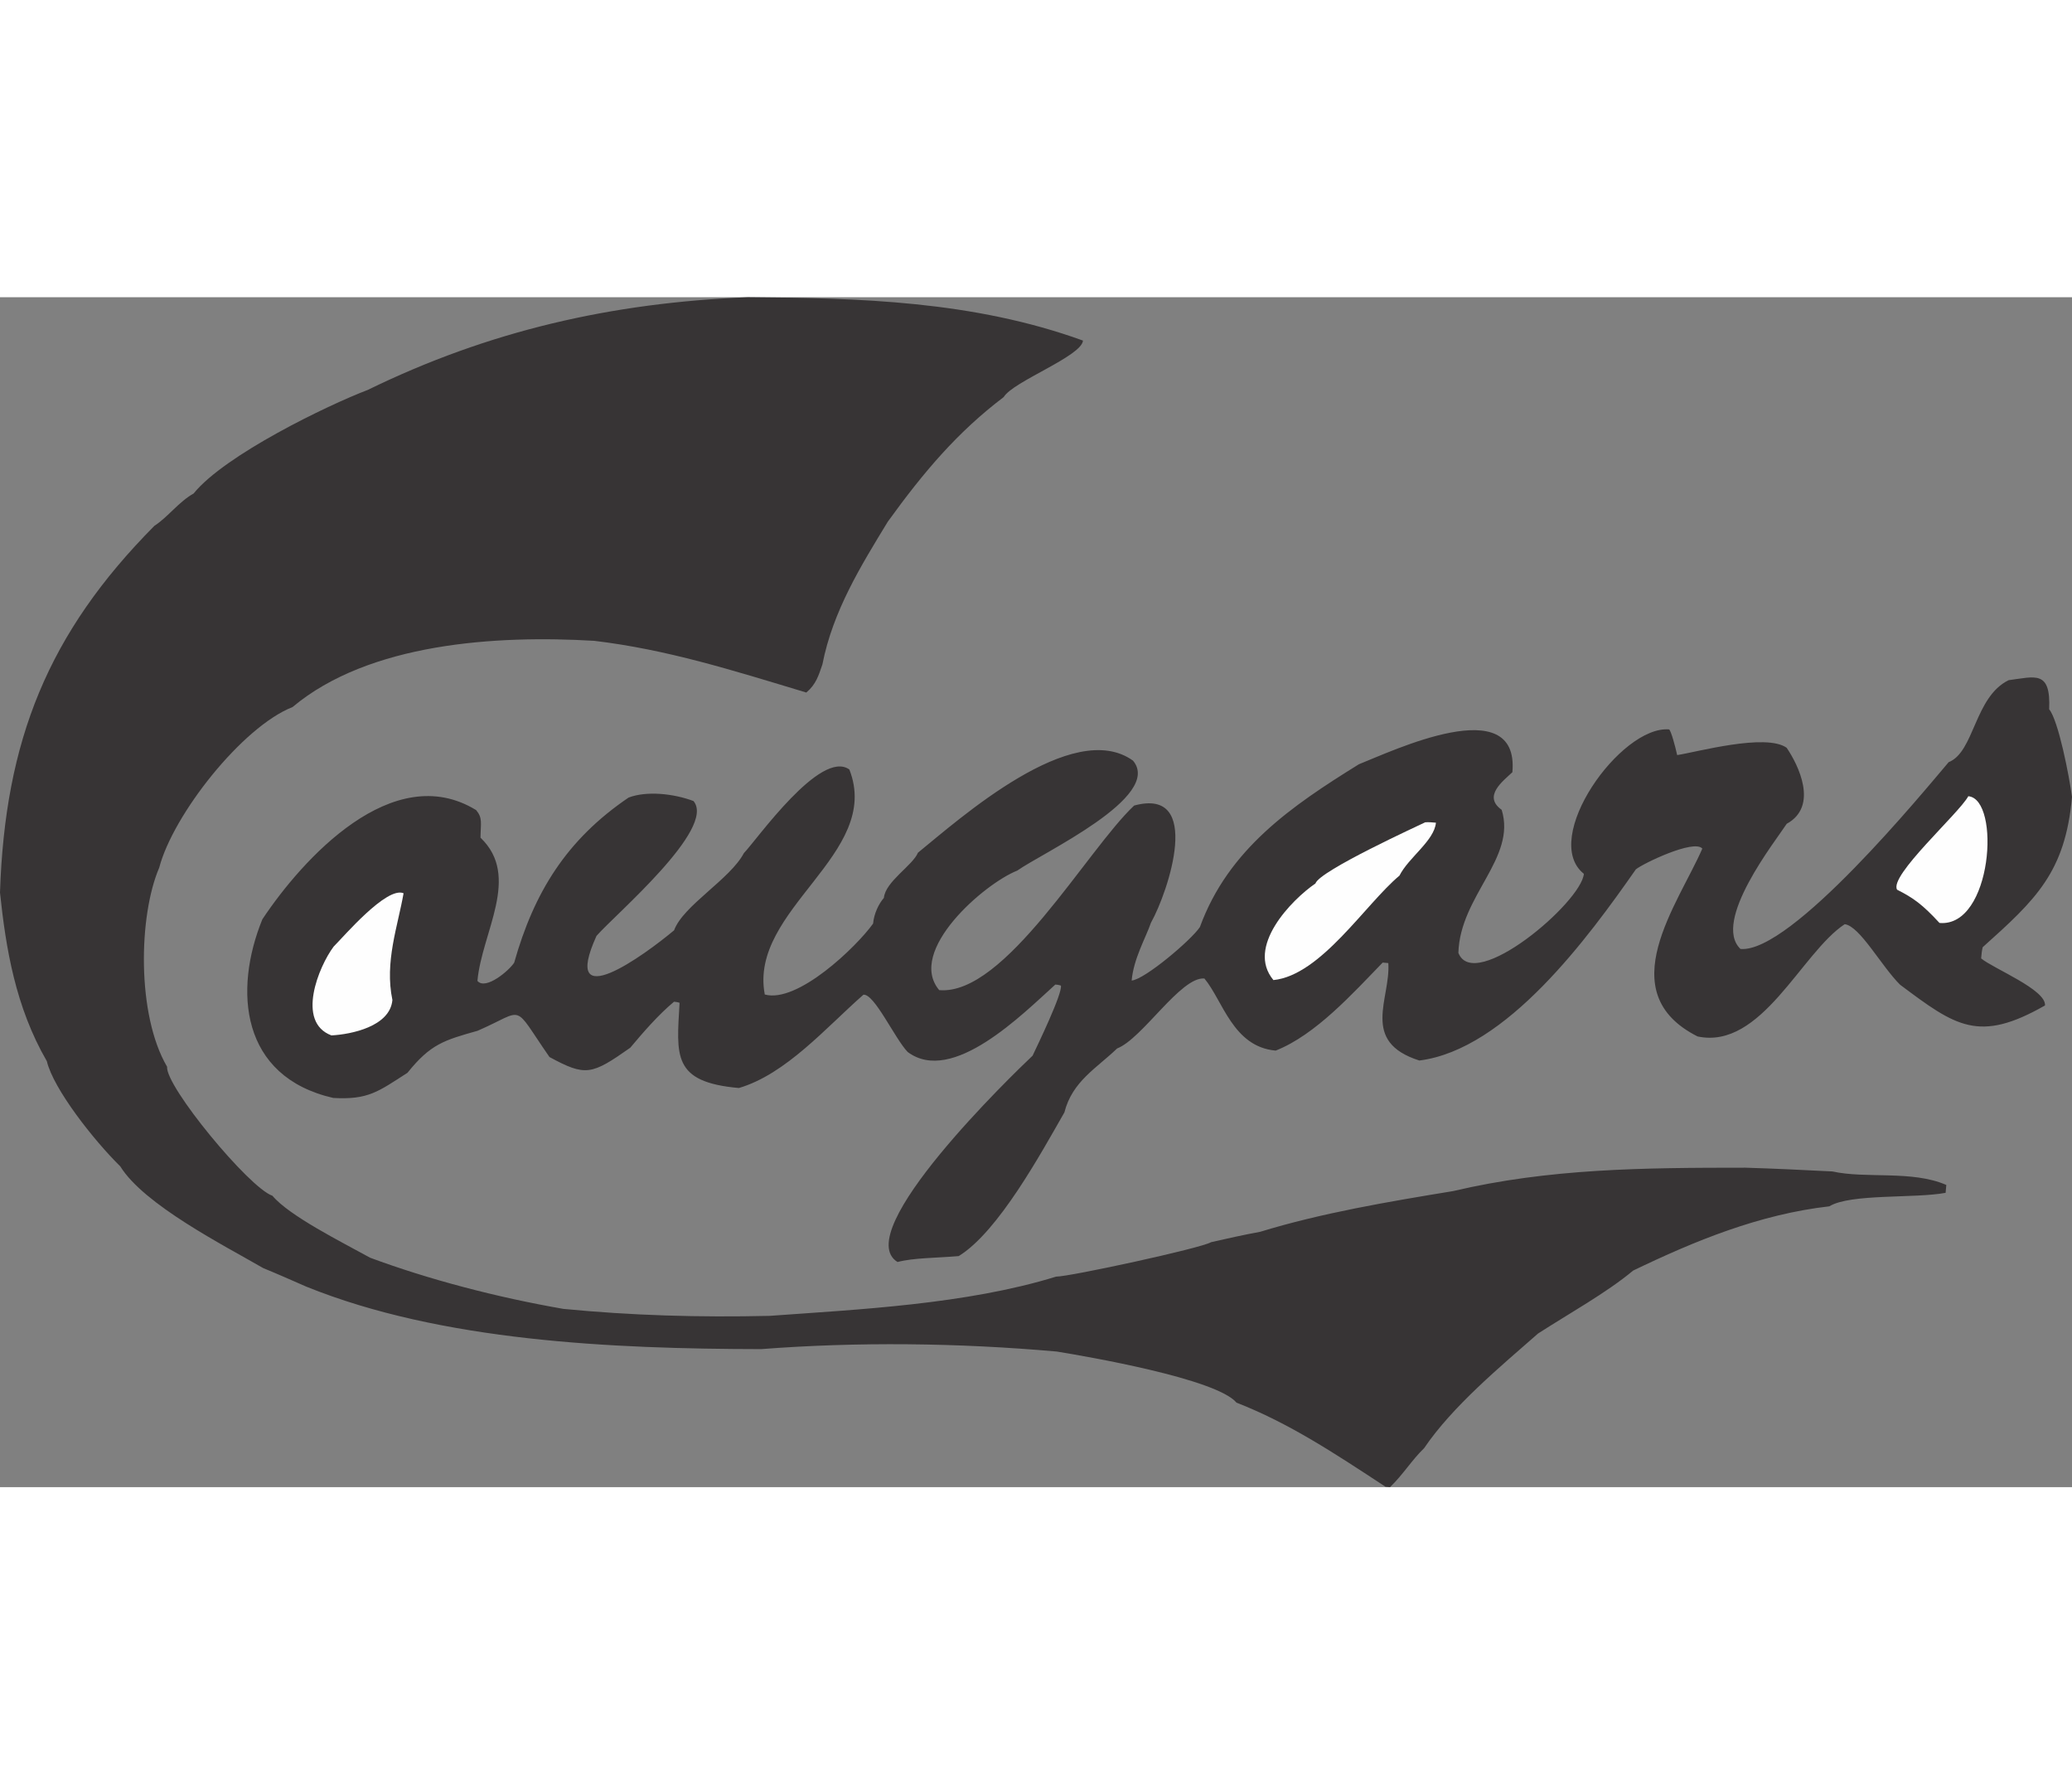 <?xml version="1.0" encoding="UTF-8"?>
<!DOCTYPE svg PUBLIC "-//W3C//DTD SVG 1.1//EN" "http://www.w3.org/Graphics/SVG/1.1/DTD/svg11.dtd">
<!-- Creator: CorelDRAW -->
<svg xmlns="http://www.w3.org/2000/svg" xml:space="preserve" width="7.848in" height="6.757in" version="1.1" style="shape-rendering:geometricPrecision; text-rendering:geometricPrecision; image-rendering:optimizeQuality; fill-rule:evenodd; clip-rule:evenodd"
viewBox="0 0 7847.74 4505.79"
 xmlns:xlink="http://www.w3.org/1999/xlink"
 xmlns:xodm="http://www.corel.com/coreldraw/odm/2003">
 <rect x="0" y="0" width="7847.74" height="4505.79" fill="#808080" stroke="none"/>
 <defs>
  <style type="text/css">
   <![CDATA[
    .fil1 {fill:#FEFEFE}
    .fil0 {fill:#373435}
   ]]>
  </style>
 </defs>
 <g id="Layer_x0020__x0028_Black_x0020_and_x0020_White_x0029_">
  <g id="_2008639940928">
   <path class="fil0" d="M5247.69 4504.28c-196.82,-129.12 -365.13,-240.67 -564.36,-318.47 -75.71,-90.46 -564.24,-174.59 -680.65,-193.51 -374.95,-33.27 -756.8,-37.09 -1120,-9.19 -566.76,-0.9 -1212.59,-30.29 -1722.49,-236.56 -55.82,-24.28 -109.51,-48.36 -163.39,-70.32 -149.09,-86.23 -451.1,-239.71 -541.26,-385.13 -100.71,-99.11 -253.13,-293 -278.15,-398.28 -119.15,-205.96 -155.25,-428.17 -177.4,-638.41 18.89,-575.91 181.63,-982.31 584.86,-1388.84 50.08,-32.06 94.1,-92.57 148.25,-122.12 118.19,-146.26 508.53,-334.93 659.63,-392.38 457.84,-223.48 922.52,-330.4 1439.67,-351.08 420.57,2.96 853.37,13.44 1269.43,164.16 -5.3,59.65 -264.94,154.7 -300.25,213.84 -174.95,132.63 -302.04,282.39 -439.1,472.06 -100.52,165 -208.2,337.95 -247.65,540.58 -14.43,41.66 -23.85,75.18 -60.96,106.24 -282.31,-85.16 -526.65,-162.67 -802.84,-195.76 -371.63,-22.24 -853.13,8.05 -1143.05,250.72 -191.34,75.35 -452.8,408.58 -504.84,607.94 -78.41,181.99 -85.92,557.08 29.71,754.14 -6.62,74.56 311.39,459.2 398.98,488.44 64.06,76.54 263.53,175.83 369.96,234.65 220.34,81.82 478.4,149.8 732.16,193.79 257.58,25 512.42,32.58 781.37,26.38 332.8,-24.15 744.62,-43.44 1084.6,-148.55 51.51,0.27 550.65,-107.89 587.01,-130.43 61.35,-13.88 122.7,-27.76 186,-39.32 233.95,-71.57 484.61,-113.75 730.82,-154.17 364.04,-85.79 720.7,-88.51 1107.19,-88.57 109.22,3.25 218.24,8.63 329.4,14.19 126.31,28.39 301.09,-5.49 431.33,51.15 -0.76,8.52 -1.7,19.17 -2.65,29.83 -115.75,21.94 -360.92,2.33 -440.4,51.11 -264.63,30.2 -509.75,130.84 -743.02,243.27 -99.73,83.48 -246.52,164.93 -360.42,238.56 -142.05,124.82 -322.77,274.11 -431.44,434.09 -46.96,45.22 -79.75,100.28 -129.03,147.44 -6.39,-0.57 -12.78,-1.14 -17.04,-1.51z"/>
   <path class="fil0" d="M3399.36 3653.21c-183.23,-112.88 438.97,-712.56 511.62,-781.26 18.5,-39.15 113.15,-234.74 107.28,-265.32 -8.33,-2.89 -14.72,-3.45 -21.12,-4.02 -123.68,111.41 -390.31,381.92 -559.43,255.26 -49.1,-51.59 -126.34,-221.63 -167.57,-216.7 -142.05,124.81 -292.9,300.38 -471.5,353.24 -253.52,-22.49 -236.11,-121.86 -224.74,-322.69 -8.33,-2.88 -14.72,-3.45 -21.12,-4.02 -60.3,50.48 -115.35,114.3 -165.76,174.24 -146.55,102.95 -168.61,109.58 -305.87,35.13 -144.71,-208.23 -87.14,-179.5 -272.46,-99.32 -127.72,35.91 -178.42,50.73 -265.32,158.97 -111.57,71.69 -148.68,102.76 -281.14,95.3 -351.43,-80.56 -378.27,-407.16 -268.49,-676.55 151.12,-227.07 493.99,-606.76 809.65,-413.42 25.24,30.15 17.14,48.76 16.49,104.52 154.45,146.83 4.65,358.99 -11.6,542.2 31.06,37.11 121.7,-40.73 139.26,-69.23 75.13,-266.02 198.04,-465.54 433.35,-625.02 68.88,-26.1 170.95,-14.89 245.75,13.22 87.36,104.37 -298.04,430.9 -367.38,510.63 -138.75,305.47 180.24,73.96 293.89,-21.16 34.07,-93.6 212.57,-193.71 264.25,-292.18 49.65,-51.42 290.56,-395.06 399.55,-316.68 126.17,320.38 -381.86,528.67 -320.36,851.91 123.61,34.59 346.6,-179.67 410.31,-268.49 3.4,-38.35 21.72,-75.37 40.84,-97.29 5.48,-61.78 109.71,-123.39 128.97,-171.07 155.02,-125.81 586.57,-512.66 814.63,-348.56 114.54,136.84 -344.49,349.48 -438.45,416.29 -124.59,49.07 -419.91,304.14 -295.66,452.58 249.25,22.11 560.38,-532.16 738.35,-698.88 261.83,-71.24 130.05,325.02 63.7,443.67 -20.2,58.33 -65.73,135.88 -73.11,218.96 49.76,-4.17 226.22,-153.85 258.45,-202.52 107.79,-295.33 347.74,-458.7 602.22,-616.48 124.6,-49.07 608.95,-280.93 581.35,30.11 -35.17,33.38 -113.27,90.87 -40.55,142.41 56.74,183.25 -157.68,325.26 -163.99,541.56 59.39,153.42 465.66,-190.58 475.3,-299.22 -166.43,-132.86 140.13,-563 323.34,-546.75 7.77,9.28 22.41,62.11 30.03,97.14 71.82,-10.8 335.96,-83.99 414.7,-27.62 43.71,64 122.08,221.25 0.24,287.74 -42.27,64.96 -284.03,369.87 -175.18,474.01 191.74,17.01 695.01,-597.51 788.49,-707.31 97.89,-38.55 97.06,-246.9 227.23,-310.5 99.89,-12.61 160.24,-39.46 153.4,110.23 34.95,41.75 76.26,253.69 86.5,331.9 -25.33,285.47 -137.6,389.31 -338.2,569.05 -3.26,12.59 -4.59,27.51 -5.91,42.42 45.97,38.43 247.14,118.55 241.85,178.2 -251.03,143.06 -337.72,79.54 -549.12,-78.78 -71.02,-70.71 -152.09,-221.77 -209.42,-229 -164.16,107.82 -314.98,476.63 -557.32,425.07 -330.89,-166.77 -73.7,-500.38 18.01,-711.25 -31.06,-37.11 -226.23,57.22 -251.75,78.58 -179.52,256.76 -489.96,682.27 -820.01,723.84 -225.55,-71.54 -107.98,-235.03 -117.56,-369 -8.52,-0.76 -14.91,-1.32 -21.3,-1.89 -113.41,116.62 -254.03,273.77 -405.33,333.35 -161.91,-14.37 -200.05,-189.52 -269.93,-273.02 -89.48,-7.94 -234.96,228.22 -330.54,264.83 -77.48,74.72 -169.93,124.49 -199.69,242.09 -88.93,155.29 -250.55,452.29 -400.41,544.2 -86.54,7.35 -170.19,6.37 -231.73,22.38z"/>
   <path class="fil1" d="M1255.33 2795.22c-135.07,-50.63 -47.62,-261.88 8.37,-336.36 37.68,-37.45 200.69,-229.12 264.84,-201.95 -21.8,124.75 -72.43,259.82 -42.3,404.2 -8.88,100.13 -155.4,130.07 -230.91,134.11z"/>
   <path class="fil1" d="M4823.15 2585.71c-104.83,-125.25 67.7,-303.18 159.15,-365.92 15,-48.05 397.63,-222.38 415.61,-231.52 12.97,-1 25.75,0.14 40.67,1.46 -6.05,68.17 -104.08,132.48 -138.01,200.32 -129.89,108.72 -297.57,377.26 -477.42,395.66z"/>
   <path class="fil1" d="M7345.91 2369.37c-64.63,-70.15 -98.96,-94.66 -160.6,-125.9 -31.87,-52.21 233.86,-288.44 269.73,-353.97 123.56,10.96 91.12,497.63 -109.13,479.86z"/>
  </g>
 </g>
</svg>
